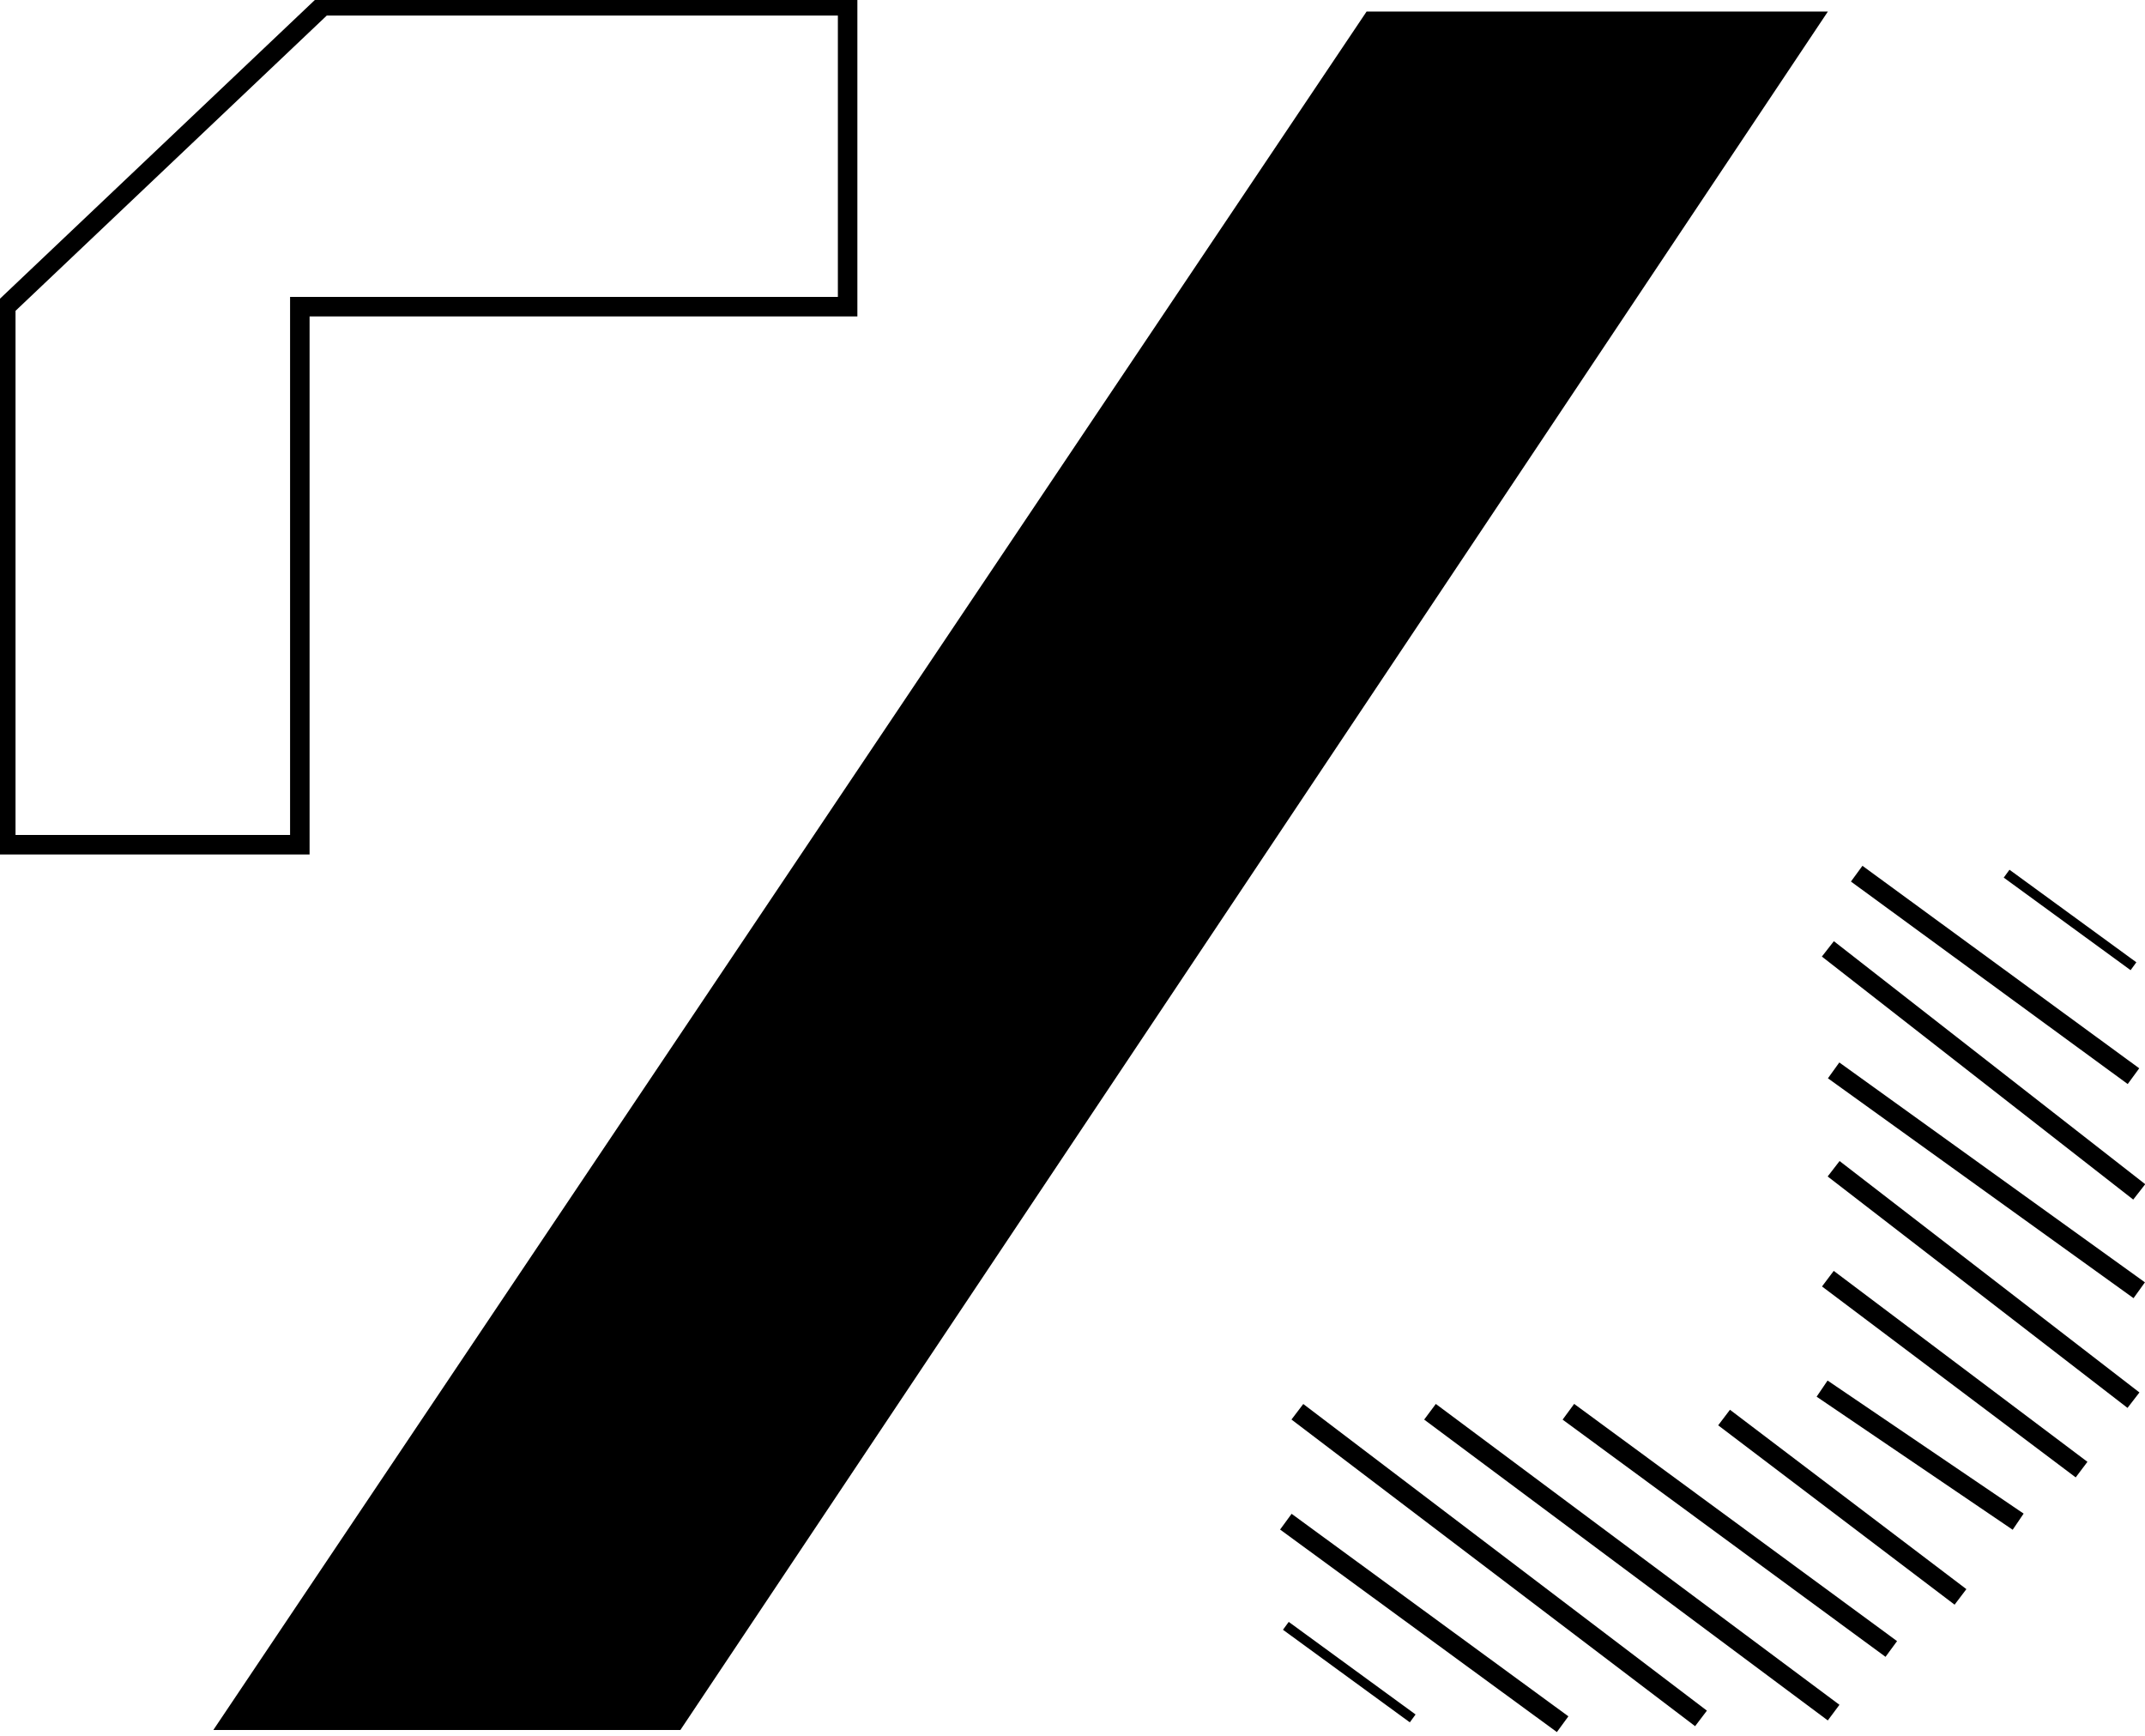 <svg width="110" height="89" viewBox="0 0 110 89" fill="none" xmlns="http://www.w3.org/2000/svg">
<g clip-path="url(#clip0_2014_534)">
<path d="M94.032 59.927L109.409 71.793" stroke="black"/>
<path d="M93.737 65.563L106.747 75.353" stroke="black"/>
<path d="M93.441 71.2L103.495 78.023" stroke="black"/>
<path d="M88.414 72.683L100.538 81.88" stroke="black"/>
<path d="M80.43 72.387L96.989 84.55" stroke="black"/>
<path d="M73.333 72.387L94.032 87.813" stroke="black"/>
<path d="M66.532 72.387L87.231 88.11" stroke="black"/>
<path d="M65.941 78.023L80.135 88.407" stroke="black"/>
<path d="M65.941 83.363L72.446 88.11" stroke="black" stroke-width="0.5"/>
<path d="M0.296 15.723L16.559 0.297H43.468V15.723H15.376V43.313H0.296V15.723Z" stroke="black"/>
<path d="M93.737 0.593H70.081L10.941 88.703H34.892L93.737 0.593Z" fill="black"/>
<path d="M102.903 44.797L109.409 49.543" stroke="black" stroke-width="0.5"/>
<path d="M95.215 44.797L109.409 55.18" stroke="black"/>
<path d="M93.737 48.653L109.704 61.113" stroke="black"/>
<path d="M94.032 54.883L109.704 66.157" stroke="black"/>
</g>
<defs>
<clipPath id="clip0_2014_534">
<rect width="110" height="89" fill="white"/>
</clipPath>
</defs>
</svg>
